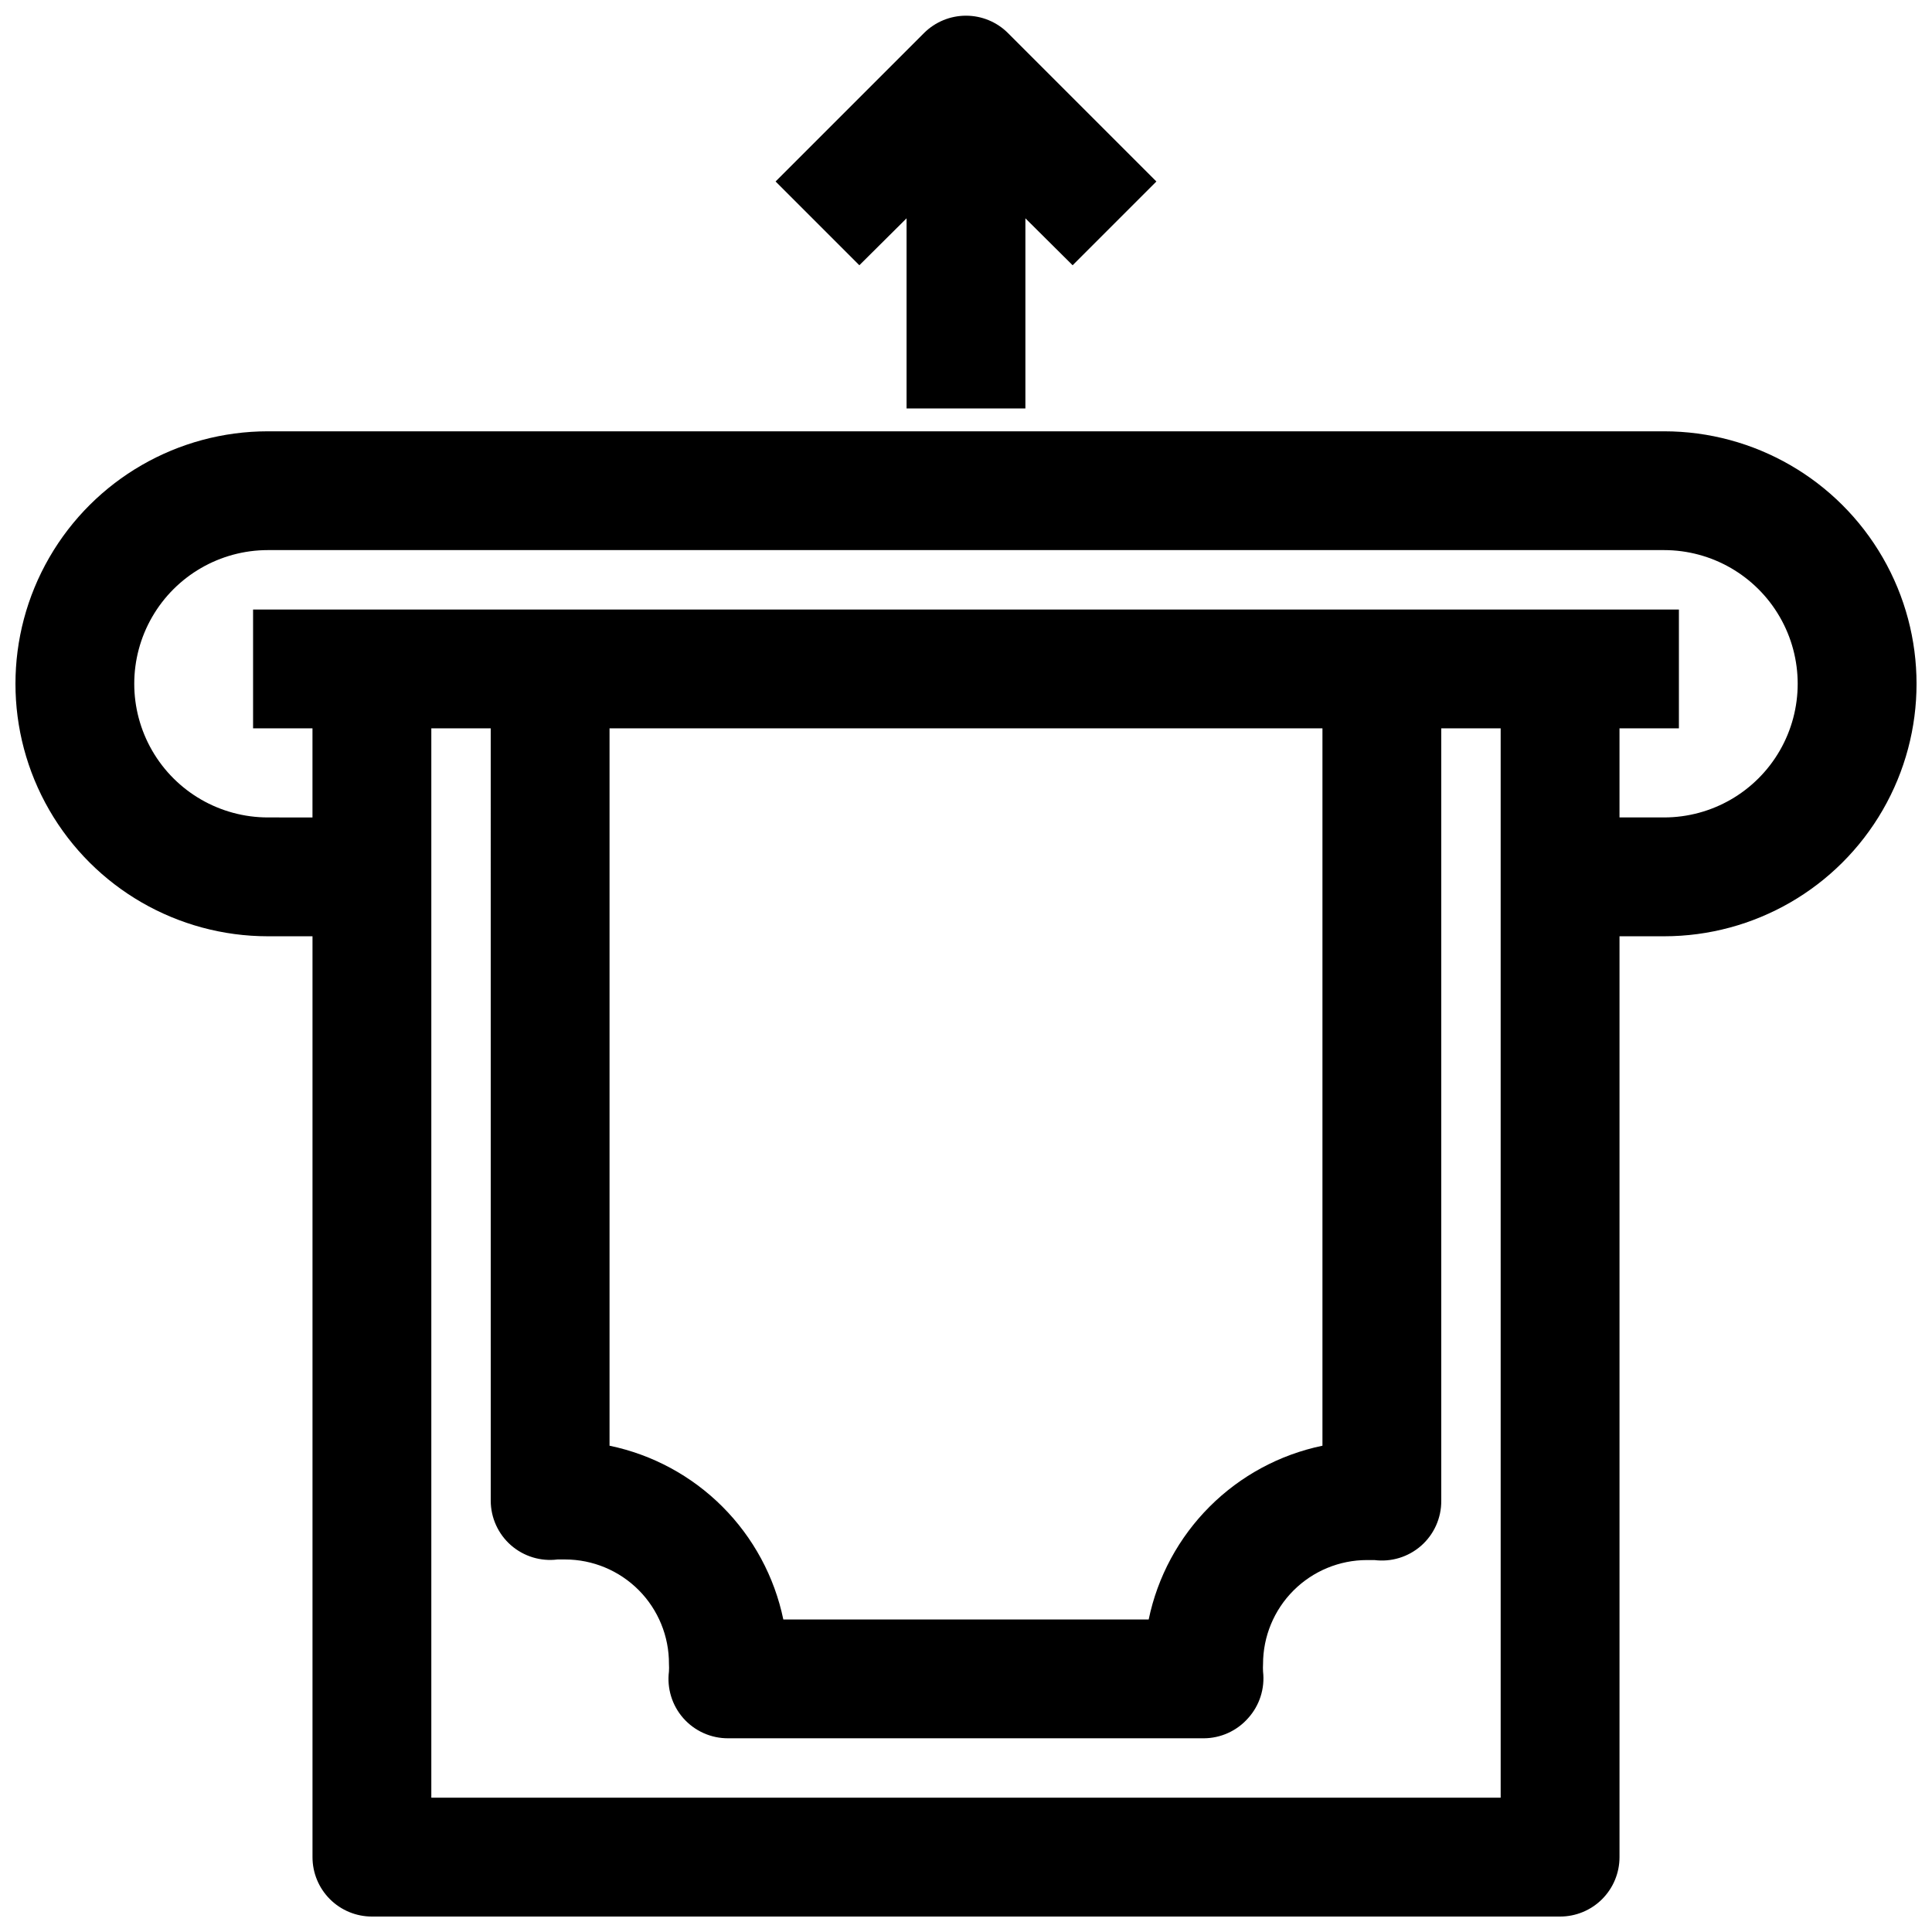 <?xml version="1.0" encoding="UTF-8"?>
<!-- Uploaded to: ICON Repo, www.svgrepo.com, Generator: ICON Repo Mixer Tools -->
<svg width="800px" height="800px" version="1.1" viewBox="144 144 512 512" xmlns="http://www.w3.org/2000/svg">
 <defs>
  <clipPath id="b">
   <path d="m148.09 258h503.81v393.9h-503.81z"/>
  </clipPath>
  <clipPath id="a">
   <path d="m349 148.09h102v104.91h-102z"/>
  </clipPath>
 </defs>
 <g>
  <g clip-path="url(#b)">
   <path d="m584.99 258.3h-369.98c-23.906 0-45.996 12.754-57.949 33.457-11.953 20.703-11.953 46.211 0 66.914s34.043 33.453 57.949 33.453h11.805v244.04c0 4.176 1.66 8.18 4.613 11.133s6.957 4.609 11.133 4.609h314.88c4.176 0 8.18-1.656 11.133-4.609 2.953-2.953 4.613-6.957 4.613-11.133v-244.04h11.809c23.906 0 45.992-12.75 57.945-33.453s11.953-46.211 0-66.914c-11.953-20.703-34.039-33.457-57.945-33.457zm-43.297 362.11h-283.39v-283.39h15.742l0.004 204.67c0.004 4.523 1.953 8.824 5.352 11.809 3.391 2.969 7.891 4.344 12.359 3.777h1.969c7.336 0 14.367 2.926 19.539 8.125 5.172 5.203 8.055 12.25 8.012 19.586 0.039 0.656 0.039 1.312 0 1.969-0.566 4.469 0.809 8.969 3.781 12.355 3.019 3.441 7.387 5.394 11.965 5.356h125.95c4.519-0.008 8.82-1.957 11.805-5.356 3.027-3.359 4.461-7.863 3.938-12.355-0.039-0.656-0.039-1.312 0-1.969 0-7.309 2.902-14.316 8.07-19.484 5.168-5.168 12.176-8.07 19.48-8.07h1.969c4.473 0.57 8.969-0.809 12.359-3.777 3.438-3.019 5.394-7.387 5.352-11.965v-204.67h15.742zm-236.16-93.281v-190.11h188.93v190.11c-11.328 2.352-21.723 7.961-29.902 16.145-8.184 8.184-13.797 18.578-16.148 29.906h-96.824c-2.352-11.328-7.965-21.723-16.145-29.906-8.184-8.184-18.578-13.793-29.906-16.145zm279.46-166.5h-11.809v-23.613h15.742v-31.488h-377.86v31.488h15.742v23.617l-11.805-0.004c-12.656 0-24.352-6.75-30.68-17.711-6.328-10.961-6.328-24.465 0-35.422 6.328-10.961 18.023-17.715 30.68-17.715h369.98c12.656 0 24.348 6.754 30.676 17.715 6.328 10.957 6.328 24.461 0 35.422-6.328 10.961-18.02 17.711-30.676 17.711z"/>
  </g>
  <g clip-path="url(#a)">
   <path d="m415.74 252.24v-50.383l12.516 12.438 22.199-22.199-39.359-39.359c-2.949-2.934-6.941-4.578-11.098-4.578-4.16 0-8.152 1.645-11.102 4.578l-39.359 39.359 22.199 22.199 12.516-12.438v50.383z"/>
  </g>
 </g>
</svg>